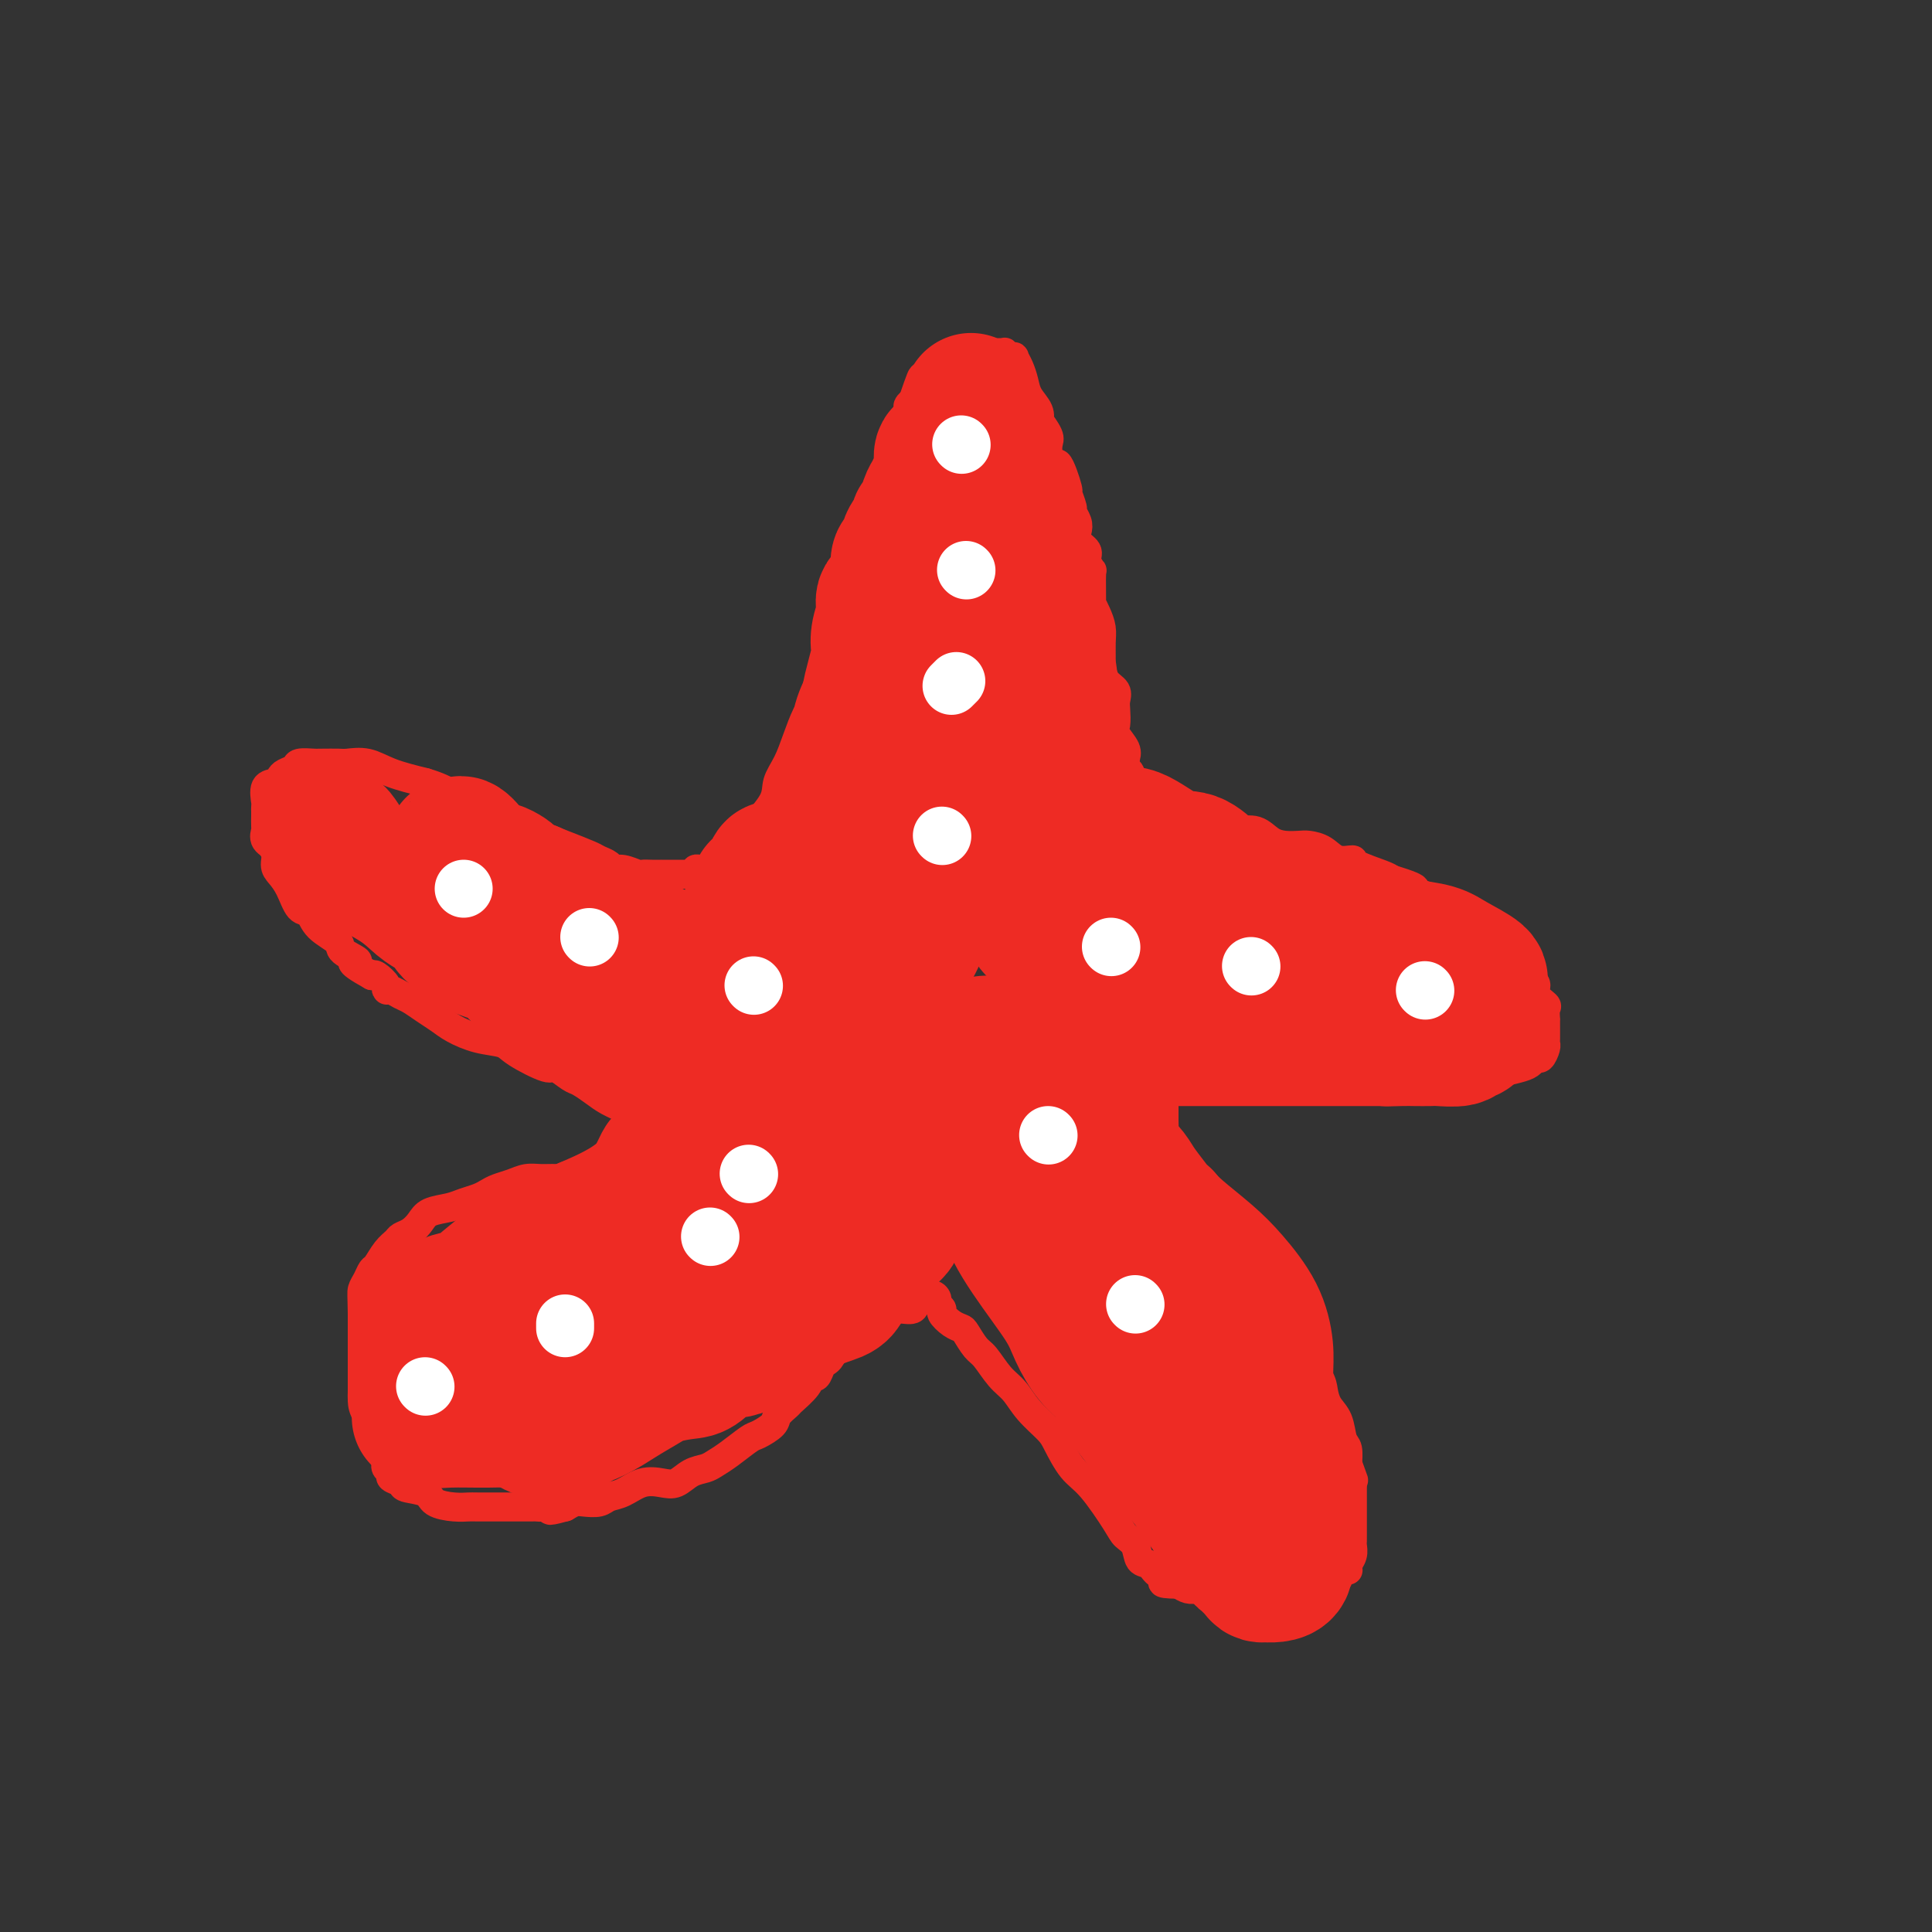 <svg viewBox='0 0 400 400' version='1.1' xmlns='http://www.w3.org/2000/svg' xmlns:xlink='http://www.w3.org/1999/xlink'><rect x="0" y="0" width="400" height="400" fill="#333333" stroke="none"/><g fill='none' stroke='rgb(238,43,36)' stroke-width='6' stroke-linecap='round' stroke-linejoin='round'><path d='M155,173c0.003,-0.435 0.007,-0.870 0,-1c-0.007,-0.130 -0.024,0.046 1,-1c1.024,-1.046 3.089,-3.312 4,-5c0.911,-1.688 0.666,-2.798 1,-4c0.334,-1.202 1.245,-2.498 2,-4c0.755,-1.502 1.354,-3.211 2,-5c0.646,-1.789 1.338,-3.658 2,-5c0.662,-1.342 1.295,-2.159 2,-4c0.705,-1.841 1.482,-4.708 2,-6c0.518,-1.292 0.778,-1.008 1,-2c0.222,-0.992 0.408,-3.259 1,-5c0.592,-1.741 1.592,-2.955 2,-4c0.408,-1.045 0.225,-1.920 0,-3c-0.225,-1.080 -0.492,-2.365 0,-4c0.492,-1.635 1.744,-3.621 2,-5c0.256,-1.379 -0.484,-2.150 0,-3c0.484,-0.850 2.190,-1.780 3,-3c0.810,-1.220 0.723,-2.730 1,-4c0.277,-1.270 0.919,-2.300 1,-3c0.081,-0.700 -0.400,-1.069 0,-2c0.400,-0.931 1.679,-2.423 2,-3c0.321,-0.577 -0.316,-0.238 0,-1c0.316,-0.762 1.587,-2.624 2,-4c0.413,-1.376 -0.030,-2.267 0,-3c0.030,-0.733 0.534,-1.310 1,-2c0.466,-0.690 0.895,-1.493 1,-2c0.105,-0.507 -0.113,-0.716 0,-1c0.113,-0.284 0.556,-0.642 1,-1'/><path d='M189,83c3.252,-9.538 1.381,-2.884 1,-1c-0.381,1.884 0.728,-1.001 1,-2c0.272,-0.999 -0.294,-0.113 0,0c0.294,0.113 1.448,-0.547 2,-1c0.552,-0.453 0.501,-0.699 1,-1c0.499,-0.301 1.547,-0.655 2,-1c0.453,-0.345 0.310,-0.680 1,-1c0.690,-0.320 2.212,-0.625 3,-1c0.788,-0.375 0.841,-0.818 1,-1c0.159,-0.182 0.424,-0.101 1,0c0.576,0.101 1.465,0.224 2,0c0.535,-0.224 0.717,-0.793 1,-1c0.283,-0.207 0.667,-0.052 1,0c0.333,0.052 0.615,0.000 1,0c0.385,-0.000 0.873,0.051 1,0c0.127,-0.051 -0.107,-0.205 0,0c0.107,0.205 0.554,0.768 1,1c0.446,0.232 0.892,0.134 1,0c0.108,-0.134 -0.121,-0.304 0,0c0.121,0.304 0.593,1.081 1,2c0.407,0.919 0.748,1.981 1,3c0.252,1.019 0.415,1.996 1,3c0.585,1.004 1.593,2.036 2,3c0.407,0.964 0.214,1.861 0,2c-0.214,0.139 -0.449,-0.478 0,0c0.449,0.478 1.582,2.052 2,3c0.418,0.948 0.119,1.271 0,2c-0.119,0.729 -0.060,1.865 0,3'/><path d='M217,95c1.410,3.176 1.435,0.615 2,1c0.565,0.385 1.672,3.717 2,5c0.328,1.283 -0.122,0.518 0,1c0.122,0.482 0.815,2.212 1,3c0.185,0.788 -0.139,0.634 0,1c0.139,0.366 0.740,1.252 1,2c0.260,0.748 0.179,1.357 0,2c-0.179,0.643 -0.454,1.320 0,2c0.454,0.680 1.639,1.363 2,2c0.361,0.637 -0.100,1.227 0,2c0.100,0.773 0.762,1.729 1,2c0.238,0.271 0.054,-0.143 0,1c-0.054,1.143 0.024,3.842 0,5c-0.024,1.158 -0.150,0.776 0,1c0.150,0.224 0.576,1.056 1,2c0.424,0.944 0.848,2.000 1,3c0.152,1.000 0.034,1.944 0,3c-0.034,1.056 0.015,2.222 0,3c-0.015,0.778 -0.095,1.166 0,2c0.095,0.834 0.366,2.114 1,3c0.634,0.886 1.632,1.377 2,2c0.368,0.623 0.106,1.378 0,2c-0.106,0.622 -0.057,1.112 0,2c0.057,0.888 0.121,2.174 0,3c-0.121,0.826 -0.426,1.191 0,2c0.426,0.809 1.582,2.061 2,3c0.418,0.939 0.098,1.564 0,2c-0.098,0.436 0.025,0.684 0,1c-0.025,0.316 -0.199,0.700 0,1c0.199,0.300 0.771,0.514 1,1c0.229,0.486 0.114,1.243 0,2'/><path d='M234,162c1.331,7.435 0.160,2.024 0,0c-0.160,-2.024 0.692,-0.661 1,0c0.308,0.661 0.071,0.621 0,1c-0.071,0.379 0.024,1.176 0,2c-0.024,0.824 -0.166,1.675 0,2c0.166,0.325 0.640,0.124 1,0c0.360,-0.124 0.606,-0.173 1,0c0.394,0.173 0.936,0.567 1,1c0.064,0.433 -0.350,0.905 0,1c0.350,0.095 1.463,-0.186 2,0c0.537,0.186 0.499,0.838 1,1c0.501,0.162 1.540,-0.167 3,0c1.460,0.167 3.341,0.830 4,1c0.659,0.170 0.094,-0.152 1,0c0.906,0.152 3.281,0.779 5,1c1.719,0.221 2.781,0.035 3,0c0.219,-0.035 -0.404,0.082 0,0c0.404,-0.082 1.837,-0.362 3,0c1.163,0.362 2.058,1.367 3,2c0.942,0.633 1.931,0.895 3,1c1.069,0.105 2.217,0.052 3,0c0.783,-0.052 1.200,-0.103 2,0c0.800,0.103 1.983,0.360 3,1c1.017,0.640 1.869,1.663 3,2c1.131,0.337 2.540,-0.013 3,0c0.460,0.013 -0.030,0.388 1,1c1.030,0.612 3.580,1.461 5,2c1.420,0.539 1.710,0.770 2,1'/><path d='M288,182c8.068,2.478 4.239,2.172 3,2c-1.239,-0.172 0.114,-0.212 1,0c0.886,0.212 1.305,0.676 2,1c0.695,0.324 1.665,0.509 2,1c0.335,0.491 0.036,1.289 1,2c0.964,0.711 3.190,1.336 4,2c0.810,0.664 0.202,1.368 1,2c0.798,0.632 3.000,1.191 4,2c1.000,0.809 0.796,1.866 1,2c0.204,0.134 0.815,-0.655 2,0c1.185,0.655 2.942,2.756 4,4c1.058,1.244 1.415,1.633 2,2c0.585,0.367 1.396,0.713 2,1c0.604,0.287 0.999,0.516 1,1c0.001,0.484 -0.392,1.224 0,2c0.392,0.776 1.569,1.587 2,2c0.431,0.413 0.116,0.429 0,1c-0.116,0.571 -0.031,1.697 0,2c0.031,0.303 0.009,-0.218 0,0c-0.009,0.218 -0.005,1.177 0,2c0.005,0.823 0.012,1.512 0,2c-0.012,0.488 -0.044,0.775 0,1c0.044,0.225 0.165,0.389 0,1c-0.165,0.611 -0.616,1.669 -1,2c-0.384,0.331 -0.701,-0.066 -1,0c-0.299,0.066 -0.581,0.595 -1,1c-0.419,0.405 -0.977,0.687 -2,1c-1.023,0.313 -2.512,0.656 -4,1'/><path d='M311,222c-1.950,0.464 -2.825,0.124 -4,0c-1.175,-0.124 -2.650,-0.034 -4,0c-1.350,0.034 -2.576,0.010 -4,0c-1.424,-0.010 -3.046,-0.006 -5,0c-1.954,0.006 -4.241,0.016 -6,0c-1.759,-0.016 -2.989,-0.057 -4,0c-1.011,0.057 -1.803,0.211 -3,0c-1.197,-0.211 -2.798,-0.789 -4,-1c-1.202,-0.211 -2.004,-0.057 -3,0c-0.996,0.057 -2.187,0.015 -3,0c-0.813,-0.015 -1.247,-0.004 -2,0c-0.753,0.004 -1.826,0.001 -3,0c-1.174,-0.001 -2.451,-0.000 -3,0c-0.549,0.000 -0.371,0.000 -1,0c-0.629,-0.000 -2.067,-0.000 -3,0c-0.933,0.000 -1.362,0.000 -2,0c-0.638,-0.000 -1.484,-0.000 -2,0c-0.516,0.000 -0.701,-0.000 -1,0c-0.299,0.000 -0.710,0.000 -1,0c-0.290,-0.000 -0.458,-0.000 -1,0c-0.542,0.000 -1.458,0.000 -2,0c-0.542,-0.000 -0.709,-0.001 -1,0c-0.291,0.001 -0.704,0.003 -1,0c-0.296,-0.003 -0.474,-0.012 -1,0c-0.526,0.012 -1.399,0.044 -2,0c-0.601,-0.044 -0.931,-0.166 -1,0c-0.069,0.166 0.123,0.619 0,1c-0.123,0.381 -0.562,0.691 -1,1'/><path d='M243,223c-10.685,0.395 -3.399,0.884 -1,1c2.399,0.116 -0.089,-0.140 -1,0c-0.911,0.140 -0.244,0.674 0,1c0.244,0.326 0.066,0.442 0,1c-0.066,0.558 -0.019,1.558 0,2c0.019,0.442 0.008,0.328 0,1c-0.008,0.672 -0.015,2.131 0,3c0.015,0.869 0.053,1.147 0,2c-0.053,0.853 -0.197,2.282 0,4c0.197,1.718 0.735,3.725 1,5c0.265,1.275 0.256,1.817 1,3c0.744,1.183 2.240,3.005 3,4c0.760,0.995 0.783,1.161 2,2c1.217,0.839 3.628,2.349 5,3c1.372,0.651 1.704,0.442 2,1c0.296,0.558 0.557,1.885 1,3c0.443,1.115 1.068,2.020 2,3c0.932,0.980 2.170,2.035 3,3c0.830,0.965 1.252,1.841 2,3c0.748,1.159 1.822,2.603 3,4c1.178,1.397 2.461,2.748 3,4c0.539,1.252 0.333,2.406 1,4c0.667,1.594 2.206,3.628 3,5c0.794,1.372 0.844,2.081 1,3c0.156,0.919 0.420,2.047 1,3c0.580,0.953 1.476,1.730 2,3c0.524,1.270 0.677,3.031 1,4c0.323,0.969 0.818,1.145 1,2c0.182,0.855 0.052,2.387 0,3c-0.052,0.613 -0.026,0.306 0,0'/><path d='M279,303c1.774,4.804 1.207,3.314 1,3c-0.207,-0.314 -0.056,0.549 0,1c0.056,0.451 0.015,0.492 0,1c-0.015,0.508 -0.004,1.483 0,2c0.004,0.517 0.001,0.576 0,1c-0.001,0.424 -0.000,1.213 0,2c0.000,0.787 -0.000,1.572 0,2c0.000,0.428 0.001,0.499 0,1c-0.001,0.501 -0.004,1.433 0,2c0.004,0.567 0.015,0.768 0,1c-0.015,0.232 -0.056,0.493 0,1c0.056,0.507 0.208,1.258 0,2c-0.208,0.742 -0.777,1.473 -1,2c-0.223,0.527 -0.101,0.849 0,1c0.101,0.151 0.182,0.132 0,0c-0.182,-0.132 -0.626,-0.376 -1,0c-0.374,0.376 -0.677,1.372 -1,2c-0.323,0.628 -0.666,0.886 -1,1c-0.334,0.114 -0.660,0.083 -1,0c-0.340,-0.083 -0.694,-0.218 -1,0c-0.306,0.218 -0.562,0.791 -1,1c-0.438,0.209 -1.057,0.056 -2,0c-0.943,-0.056 -2.210,-0.015 -3,0c-0.790,0.015 -1.103,0.004 -2,0c-0.897,-0.004 -2.380,-0.001 -4,0c-1.620,0.001 -3.379,0.001 -5,0c-1.621,-0.001 -3.106,-0.003 -4,0c-0.894,0.003 -1.198,0.011 -2,0c-0.802,-0.011 -2.100,-0.041 -3,0c-0.900,0.041 -1.400,0.155 -2,0c-0.600,-0.155 -1.300,-0.577 -2,-1'/><path d='M244,328c-5.461,-0.042 -2.614,-0.648 -2,-1c0.614,-0.352 -1.005,-0.451 -2,-1c-0.995,-0.549 -1.366,-1.550 -2,-2c-0.634,-0.450 -1.530,-0.351 -2,-1c-0.470,-0.649 -0.513,-2.048 -1,-3c-0.487,-0.952 -1.419,-1.459 -2,-2c-0.581,-0.541 -0.811,-1.116 -2,-3c-1.189,-1.884 -3.336,-5.077 -5,-7c-1.664,-1.923 -2.843,-2.577 -4,-4c-1.157,-1.423 -2.290,-3.615 -3,-5c-0.710,-1.385 -0.995,-1.965 -2,-3c-1.005,-1.035 -2.730,-2.527 -4,-4c-1.270,-1.473 -2.084,-2.927 -3,-4c-0.916,-1.073 -1.932,-1.765 -3,-3c-1.068,-1.235 -2.186,-3.012 -3,-4c-0.814,-0.988 -1.322,-1.186 -2,-2c-0.678,-0.814 -1.526,-2.246 -2,-3c-0.474,-0.754 -0.576,-0.832 -1,-1c-0.424,-0.168 -1.171,-0.426 -2,-1c-0.829,-0.574 -1.741,-1.464 -2,-2c-0.259,-0.536 0.133,-0.718 0,-1c-0.133,-0.282 -0.793,-0.664 -1,-1c-0.207,-0.336 0.037,-0.626 0,-1c-0.037,-0.374 -0.356,-0.831 -1,-1c-0.644,-0.169 -1.613,-0.048 -2,0c-0.387,0.048 -0.194,0.024 0,0'/><path d='M191,268c-8.521,-9.151 -3.322,-2.029 -2,1c1.322,3.029 -1.232,1.966 -3,2c-1.768,0.034 -2.750,1.164 -4,2c-1.250,0.836 -2.769,1.376 -4,2c-1.231,0.624 -2.175,1.332 -3,2c-0.825,0.668 -1.530,1.297 -2,2c-0.470,0.703 -0.704,1.479 -1,2c-0.296,0.521 -0.655,0.785 -1,1c-0.345,0.215 -0.678,0.380 -1,1c-0.322,0.620 -0.634,1.695 -1,2c-0.366,0.305 -0.785,-0.161 -1,0c-0.215,0.161 -0.227,0.949 -1,2c-0.773,1.051 -2.308,2.366 -3,3c-0.692,0.634 -0.540,0.588 -1,1c-0.460,0.412 -1.533,1.283 -2,2c-0.467,0.717 -0.327,1.281 -1,2c-0.673,0.719 -2.157,1.593 -3,2c-0.843,0.407 -1.044,0.345 -2,1c-0.956,0.655 -2.668,2.025 -4,3c-1.332,0.975 -2.284,1.554 -3,2c-0.716,0.446 -1.195,0.759 -2,1c-0.805,0.241 -1.937,0.411 -3,1c-1.063,0.589 -2.056,1.596 -3,2c-0.944,0.404 -1.837,0.203 -3,0c-1.163,-0.203 -2.594,-0.408 -4,0c-1.406,0.408 -2.785,1.429 -4,2c-1.215,0.571 -2.265,0.692 -3,1c-0.735,0.308 -1.156,0.804 -2,1c-0.844,0.196 -2.112,0.091 -3,0c-0.888,-0.091 -1.397,-0.169 -2,0c-0.603,0.169 -1.302,0.584 -2,1'/><path d='M117,312c-5.158,1.392 -2.555,0.373 -2,0c0.555,-0.373 -0.940,-0.100 -2,0c-1.060,0.100 -1.685,0.027 -2,0c-0.315,-0.027 -0.321,-0.007 -1,0c-0.679,0.007 -2.032,0.002 -3,0c-0.968,-0.002 -1.552,-0.003 -3,0c-1.448,0.003 -3.761,0.008 -5,0c-1.239,-0.008 -1.404,-0.030 -2,0c-0.596,0.030 -1.622,0.110 -3,0c-1.378,-0.110 -3.109,-0.411 -4,-1c-0.891,-0.589 -0.942,-1.467 -2,-2c-1.058,-0.533 -3.124,-0.720 -4,-1c-0.876,-0.280 -0.561,-0.653 -1,-1c-0.439,-0.347 -1.633,-0.670 -2,-1c-0.367,-0.330 0.093,-0.668 0,-1c-0.093,-0.332 -0.740,-0.657 -1,-1c-0.260,-0.343 -0.132,-0.703 0,-1c0.132,-0.297 0.270,-0.530 0,-1c-0.270,-0.470 -0.948,-1.175 -1,-2c-0.052,-0.825 0.522,-1.769 0,-3c-0.522,-1.231 -2.140,-2.747 -3,-4c-0.860,-1.253 -0.963,-2.241 -1,-3c-0.037,-0.759 -0.010,-1.287 0,-2c0.010,-0.713 0.003,-1.611 0,-2c-0.003,-0.389 -0.001,-0.268 0,-1c0.001,-0.732 0.000,-2.318 0,-3c-0.000,-0.682 -0.000,-0.459 0,-1c0.000,-0.541 0.000,-1.846 0,-3c-0.000,-1.154 -0.000,-2.157 0,-3c0.000,-0.843 0.000,-1.527 0,-2c-0.000,-0.473 -0.000,-0.737 0,-1'/><path d='M75,272c-0.047,-3.827 -0.165,-4.394 0,-5c0.165,-0.606 0.611,-1.251 1,-2c0.389,-0.749 0.719,-1.601 1,-2c0.281,-0.399 0.512,-0.344 1,-1c0.488,-0.656 1.233,-2.024 2,-3c0.767,-0.976 1.554,-1.561 2,-2c0.446,-0.439 0.549,-0.734 1,-1c0.451,-0.266 1.250,-0.505 2,-1c0.750,-0.495 1.450,-1.246 2,-2c0.550,-0.754 0.948,-1.511 2,-2c1.052,-0.489 2.756,-0.708 4,-1c1.244,-0.292 2.027,-0.655 3,-1c0.973,-0.345 2.137,-0.671 3,-1c0.863,-0.329 1.427,-0.663 2,-1c0.573,-0.337 1.155,-0.679 2,-1c0.845,-0.321 1.951,-0.621 3,-1c1.049,-0.379 2.039,-0.838 3,-1c0.961,-0.162 1.892,-0.029 3,0c1.108,0.029 2.394,-0.048 3,0c0.606,0.048 0.532,0.219 1,0c0.468,-0.219 1.477,-0.830 3,-1c1.523,-0.170 3.559,0.099 5,0c1.441,-0.099 2.288,-0.566 3,-1c0.712,-0.434 1.291,-0.833 3,-1c1.709,-0.167 4.549,-0.100 6,0c1.451,0.100 1.513,0.233 2,0c0.487,-0.233 1.400,-0.832 2,-1c0.600,-0.168 0.886,0.095 1,0c0.114,-0.095 0.057,-0.547 0,-1'/><path d='M141,239c8.074,-2.036 2.258,-1.127 0,-1c-2.258,0.127 -0.957,-0.528 -1,-1c-0.043,-0.472 -1.431,-0.759 -2,-1c-0.569,-0.241 -0.319,-0.435 -1,-1c-0.681,-0.565 -2.292,-1.502 -3,-2c-0.708,-0.498 -0.511,-0.557 -1,-1c-0.489,-0.443 -1.663,-1.269 -3,-2c-1.337,-0.731 -2.838,-1.367 -4,-2c-1.162,-0.633 -1.984,-1.263 -3,-2c-1.016,-0.737 -2.226,-1.580 -3,-2c-0.774,-0.420 -1.111,-0.417 -2,-1c-0.889,-0.583 -2.330,-1.752 -3,-2c-0.670,-0.248 -0.571,0.425 -2,0c-1.429,-0.425 -4.388,-1.948 -6,-3c-1.612,-1.052 -1.877,-1.632 -3,-2c-1.123,-0.368 -3.106,-0.522 -5,-1c-1.894,-0.478 -3.701,-1.280 -5,-2c-1.299,-0.720 -2.092,-1.360 -3,-2c-0.908,-0.640 -1.932,-1.281 -3,-2c-1.068,-0.719 -2.179,-1.515 -3,-2c-0.821,-0.485 -1.351,-0.659 -2,-1c-0.649,-0.341 -1.417,-0.848 -2,-1c-0.583,-0.152 -0.981,0.052 -1,0c-0.019,-0.052 0.341,-0.360 0,-1c-0.341,-0.640 -1.383,-1.611 -2,-2c-0.617,-0.389 -0.808,-0.194 -1,0'/><path d='M77,202c-6.377,-3.520 -3.319,-2.821 -3,-3c0.319,-0.179 -2.103,-1.236 -3,-2c-0.897,-0.764 -0.271,-1.236 -1,-2c-0.729,-0.764 -2.815,-1.819 -4,-3c-1.185,-1.181 -1.471,-2.489 -2,-3c-0.529,-0.511 -1.303,-0.224 -2,-1c-0.697,-0.776 -1.319,-2.616 -2,-4c-0.681,-1.384 -1.422,-2.311 -2,-3c-0.578,-0.689 -0.992,-1.139 -1,-2c-0.008,-0.861 0.390,-2.132 0,-3c-0.390,-0.868 -1.569,-1.332 -2,-2c-0.431,-0.668 -0.116,-1.542 0,-2c0.116,-0.458 0.031,-0.502 0,-1c-0.031,-0.498 -0.010,-1.450 0,-2c0.010,-0.550 0.009,-0.696 0,-1c-0.009,-0.304 -0.027,-0.764 0,-1c0.027,-0.236 0.100,-0.248 0,-1c-0.100,-0.752 -0.373,-2.243 0,-3c0.373,-0.757 1.393,-0.781 2,-1c0.607,-0.219 0.800,-0.633 1,-1c0.200,-0.367 0.407,-0.687 1,-1c0.593,-0.313 1.571,-0.620 2,-1c0.429,-0.380 0.307,-0.834 1,-1c0.693,-0.166 2.200,-0.044 3,0c0.800,0.044 0.891,0.010 1,0c0.109,-0.010 0.235,0.003 1,0c0.765,-0.003 2.169,-0.023 3,0c0.831,0.023 1.089,0.089 2,0c0.911,-0.089 2.476,-0.332 4,0c1.524,0.332 3.007,1.238 5,2c1.993,0.762 4.497,1.381 7,2'/><path d='M88,162c5.184,1.510 6.644,3.286 8,4c1.356,0.714 2.608,0.365 4,1c1.392,0.635 2.922,2.254 4,3c1.078,0.746 1.702,0.620 3,1c1.298,0.380 3.269,1.267 5,2c1.731,0.733 3.223,1.311 5,2c1.777,0.689 3.840,1.490 5,2c1.160,0.510 1.418,0.729 2,1c0.582,0.271 1.489,0.594 2,1c0.511,0.406 0.626,0.893 1,1c0.374,0.107 1.008,-0.168 2,0c0.992,0.168 2.341,0.777 3,1c0.659,0.223 0.628,0.060 1,0c0.372,-0.060 1.146,-0.016 2,0c0.854,0.016 1.787,0.004 2,0c0.213,-0.004 -0.294,-0.001 0,0c0.294,0.001 1.388,0.000 2,0c0.612,-0.000 0.742,0.001 1,0c0.258,-0.001 0.643,-0.004 1,0c0.357,0.004 0.687,0.015 1,0c0.313,-0.015 0.610,-0.057 1,0c0.390,0.057 0.873,0.211 1,0c0.127,-0.211 -0.103,-0.788 0,-1c0.103,-0.212 0.538,-0.060 1,0c0.462,0.060 0.950,0.026 1,0c0.050,-0.026 -0.337,-0.046 0,0c0.337,0.046 1.400,0.157 2,0c0.600,-0.157 0.739,-0.581 1,-1c0.261,-0.419 0.646,-0.834 1,-1c0.354,-0.166 0.677,-0.083 1,0'/><path d='M151,178c2.973,-0.415 0.904,0.047 0,0c-0.904,-0.047 -0.645,-0.604 0,-1c0.645,-0.396 1.675,-0.631 2,-1c0.325,-0.369 -0.057,-0.873 0,-1c0.057,-0.127 0.551,0.123 1,0c0.449,-0.123 0.852,-0.621 1,-1c0.148,-0.379 0.040,-0.641 0,-1c-0.040,-0.359 -0.011,-0.817 0,-1c0.011,-0.183 0.006,-0.092 0,0'/></g>
<g fill='none' stroke='rgb(238,43,36)' stroke-width='28' stroke-linecap='round' stroke-linejoin='round'><path d='M66,170c0.352,0.308 0.705,0.616 1,1c0.295,0.384 0.533,0.845 1,1c0.467,0.155 1.163,0.005 2,1c0.837,0.995 1.815,3.136 4,5c2.185,1.864 5.577,3.451 8,5c2.423,1.549 3.878,3.059 5,4c1.122,0.941 1.911,1.314 3,2c1.089,0.686 2.476,1.685 3,2c0.524,0.315 0.184,-0.053 0,0c-0.184,0.053 -0.212,0.529 0,1c0.212,0.471 0.664,0.937 1,1c0.336,0.063 0.555,-0.279 1,0c0.445,0.279 1.115,1.178 2,2c0.885,0.822 1.983,1.568 3,2c1.017,0.432 1.952,0.549 3,1c1.048,0.451 2.208,1.237 3,2c0.792,0.763 1.216,1.502 2,2c0.784,0.498 1.927,0.753 3,1c1.073,0.247 2.077,0.485 3,1c0.923,0.515 1.766,1.305 3,2c1.234,0.695 2.860,1.294 4,2c1.140,0.706 1.796,1.517 3,2c1.204,0.483 2.956,0.636 4,1c1.044,0.364 1.379,0.937 2,1c0.621,0.063 1.527,-0.385 2,0c0.473,0.385 0.512,1.604 1,2c0.488,0.396 1.425,-0.030 2,0c0.575,0.030 0.787,0.515 1,1'/><path d='M136,215c5.643,2.817 1.749,0.860 1,0c-0.749,-0.860 1.645,-0.623 3,0c1.355,0.623 1.669,1.630 2,2c0.331,0.370 0.677,0.102 1,0c0.323,-0.102 0.622,-0.037 1,0c0.378,0.037 0.835,0.048 1,0c0.165,-0.048 0.037,-0.153 0,-1c-0.037,-0.847 0.016,-2.436 0,-4c-0.016,-1.564 -0.100,-3.104 0,-4c0.100,-0.896 0.383,-1.150 0,-2c-0.383,-0.850 -1.433,-2.296 -2,-3c-0.567,-0.704 -0.649,-0.665 -1,-1c-0.351,-0.335 -0.969,-1.045 -2,-2c-1.031,-0.955 -2.474,-2.154 -4,-3c-1.526,-0.846 -3.133,-1.340 -4,-2c-0.867,-0.660 -0.994,-1.487 -2,-2c-1.006,-0.513 -2.893,-0.713 -4,-1c-1.107,-0.287 -1.436,-0.662 -2,-1c-0.564,-0.338 -1.364,-0.640 -2,-1c-0.636,-0.360 -1.109,-0.779 -2,-1c-0.891,-0.221 -2.200,-0.244 -4,-1c-1.800,-0.756 -4.092,-2.244 -5,-3c-0.908,-0.756 -0.433,-0.781 -1,-1c-0.567,-0.219 -2.178,-0.632 -3,-1c-0.822,-0.368 -0.856,-0.693 -1,-1c-0.144,-0.307 -0.400,-0.598 -1,-1c-0.600,-0.402 -1.546,-0.916 -2,-1c-0.454,-0.084 -0.415,0.262 -1,0c-0.585,-0.262 -1.792,-1.131 -3,-2'/><path d='M99,178c-7.211,-3.972 -3.238,-1.403 -2,-1c1.238,0.403 -0.257,-1.360 -1,-2c-0.743,-0.640 -0.733,-0.156 -1,0c-0.267,0.156 -0.810,-0.017 -1,0c-0.190,0.017 -0.028,0.223 0,1c0.028,0.777 -0.077,2.124 0,3c0.077,0.876 0.336,1.280 0,2c-0.336,0.720 -1.266,1.754 0,4c1.266,2.246 4.730,5.703 6,7c1.270,1.297 0.348,0.435 3,2c2.652,1.565 8.880,5.558 12,7c3.120,1.442 3.133,0.334 5,1c1.867,0.666 5.587,3.106 8,4c2.413,0.894 3.519,0.243 4,0c0.481,-0.243 0.339,-0.079 1,0c0.661,0.079 2.126,0.073 3,0c0.874,-0.073 1.155,-0.212 2,0c0.845,0.212 2.252,0.774 3,1c0.748,0.226 0.837,0.117 1,0c0.163,-0.117 0.400,-0.242 1,0c0.600,0.242 1.564,0.849 2,1c0.436,0.151 0.344,-0.155 1,0c0.656,0.155 2.061,0.773 3,1c0.939,0.227 1.411,0.065 2,0c0.589,-0.065 1.294,-0.032 2,0'/><path d='M153,209c5.891,1.151 1.617,0.027 0,-1c-1.617,-1.027 -0.577,-1.958 0,-3c0.577,-1.042 0.691,-2.195 1,-3c0.309,-0.805 0.814,-1.263 1,-2c0.186,-0.737 0.054,-1.755 0,-3c-0.054,-1.245 -0.030,-2.717 0,-4c0.030,-1.283 0.064,-2.376 0,-3c-0.064,-0.624 -0.228,-0.779 0,-1c0.228,-0.221 0.849,-0.507 1,-1c0.151,-0.493 -0.167,-1.191 0,-2c0.167,-0.809 0.818,-1.727 1,-2c0.182,-0.273 -0.107,0.098 0,0c0.107,-0.098 0.610,-0.667 1,-1c0.390,-0.333 0.667,-0.431 1,-1c0.333,-0.569 0.722,-1.609 1,-2c0.278,-0.391 0.447,-0.132 1,0c0.553,0.132 1.491,0.139 2,0c0.509,-0.139 0.588,-0.423 1,-1c0.412,-0.577 1.156,-1.448 2,-2c0.844,-0.552 1.788,-0.784 2,-1c0.212,-0.216 -0.308,-0.414 0,-1c0.308,-0.586 1.443,-1.560 2,-2c0.557,-0.440 0.534,-0.345 1,-1c0.466,-0.655 1.421,-2.059 2,-3c0.579,-0.941 0.782,-1.420 1,-2c0.218,-0.580 0.449,-1.263 1,-2c0.551,-0.737 1.421,-1.529 2,-3c0.579,-1.471 0.867,-3.621 1,-5c0.133,-1.379 0.113,-1.987 0,-3c-0.113,-1.013 -0.318,-2.432 0,-4c0.318,-1.568 1.159,-3.284 2,-5'/><path d='M180,145c0.963,-3.477 -0.130,-0.170 0,-1c0.130,-0.830 1.483,-5.799 2,-8c0.517,-2.201 0.198,-1.635 0,-2c-0.198,-0.365 -0.273,-1.662 0,-3c0.273,-1.338 0.896,-2.717 1,-4c0.104,-1.283 -0.312,-2.472 0,-3c0.312,-0.528 1.351,-0.397 2,-1c0.649,-0.603 0.909,-1.940 1,-3c0.091,-1.060 0.015,-1.842 0,-2c-0.015,-0.158 0.032,0.307 0,0c-0.032,-0.307 -0.145,-1.385 0,-2c0.145,-0.615 0.546,-0.767 1,-1c0.454,-0.233 0.962,-0.547 1,-1c0.038,-0.453 -0.393,-1.045 0,-2c0.393,-0.955 1.611,-2.272 2,-3c0.389,-0.728 -0.051,-0.867 0,-1c0.051,-0.133 0.592,-0.262 1,-1c0.408,-0.738 0.684,-2.087 1,-3c0.316,-0.913 0.673,-1.391 1,-2c0.327,-0.609 0.622,-1.348 1,-2c0.378,-0.652 0.837,-1.217 1,-2c0.163,-0.783 0.029,-1.783 0,-2c-0.029,-0.217 0.048,0.348 0,0c-0.048,-0.348 -0.219,-1.609 0,-2c0.219,-0.391 0.828,0.087 1,0c0.172,-0.087 -0.094,-0.739 0,-1c0.094,-0.261 0.547,-0.130 1,0'/><path d='M197,93c2.263,-4.795 0.920,-1.283 1,0c0.080,1.283 1.583,0.338 2,0c0.417,-0.338 -0.252,-0.068 0,0c0.252,0.068 1.425,-0.065 2,0c0.575,0.065 0.553,0.330 1,1c0.447,0.670 1.363,1.747 2,3c0.637,1.253 0.995,2.684 1,4c0.005,1.316 -0.342,2.517 0,4c0.342,1.483 1.373,3.249 2,5c0.627,1.751 0.851,3.488 1,5c0.149,1.512 0.225,2.801 1,5c0.775,2.199 2.249,5.309 3,7c0.751,1.691 0.778,1.965 1,3c0.222,1.035 0.638,2.833 1,4c0.362,1.167 0.672,1.705 1,2c0.328,0.295 0.676,0.347 1,2c0.324,1.653 0.623,4.906 1,7c0.377,2.094 0.831,3.029 1,4c0.169,0.971 0.053,1.978 0,3c-0.053,1.022 -0.043,2.058 0,3c0.043,0.942 0.120,1.789 0,3c-0.120,1.211 -0.438,2.786 0,4c0.438,1.214 1.633,2.068 2,3c0.367,0.932 -0.093,1.943 0,3c0.093,1.057 0.741,2.159 1,3c0.259,0.841 0.130,1.420 0,2'/><path d='M222,173c0.773,5.709 0.204,2.482 0,2c-0.204,-0.482 -0.044,1.780 0,3c0.044,1.220 -0.029,1.398 0,2c0.029,0.602 0.160,1.627 0,2c-0.160,0.373 -0.609,0.094 -1,0c-0.391,-0.094 -0.723,-0.004 -1,0c-0.277,0.004 -0.499,-0.077 -1,0c-0.501,0.077 -1.283,0.312 -2,0c-0.717,-0.312 -1.371,-1.169 -2,-3c-0.629,-1.831 -1.233,-4.634 -3,-8c-1.767,-3.366 -4.698,-7.294 -6,-9c-1.302,-1.706 -0.975,-1.191 -1,-2c-0.025,-0.809 -0.403,-2.942 -1,-6c-0.597,-3.058 -1.413,-7.040 -2,-10c-0.587,-2.960 -0.946,-4.899 -1,-7c-0.054,-2.101 0.196,-4.364 0,-6c-0.196,-1.636 -0.837,-2.644 -1,-4c-0.163,-1.356 0.152,-3.061 0,-5c-0.152,-1.939 -0.773,-4.112 -1,-6c-0.227,-1.888 -0.061,-3.493 0,-5c0.061,-1.507 0.016,-2.918 0,-4c-0.016,-1.082 -0.004,-1.834 0,-2c0.004,-0.166 0.001,0.255 0,0c-0.001,-0.255 -0.000,-1.185 0,-2c0.000,-0.815 0.000,-1.514 0,-2c-0.000,-0.486 -0.000,-0.759 0,-1c0.000,-0.241 0.000,-0.449 0,-1c-0.000,-0.551 -0.000,-1.443 0,-2c0.000,-0.557 0.000,-0.778 0,-1'/><path d='M199,96c-1.082,-10.619 -0.286,-4.166 0,-2c0.286,2.166 0.063,0.044 0,-1c-0.063,-1.044 0.035,-1.012 0,-1c-0.035,0.012 -0.202,0.002 0,0c0.202,-0.002 0.772,0.002 1,-1c0.228,-1.002 0.113,-3.012 0,-4c-0.113,-0.988 -0.223,-0.956 0,-1c0.223,-0.044 0.780,-0.165 1,-1c0.220,-0.835 0.102,-2.383 0,-2c-0.102,0.383 -0.189,2.696 0,5c0.189,2.304 0.653,4.599 0,11c-0.653,6.401 -2.424,16.908 -4,22c-1.576,5.092 -2.958,4.767 -4,10c-1.042,5.233 -1.744,16.023 -2,23c-0.256,6.977 -0.067,10.142 0,13c0.067,2.858 0.011,5.408 0,8c-0.011,2.592 0.023,5.227 0,7c-0.023,1.773 -0.103,2.685 0,4c0.103,1.315 0.390,3.033 0,5c-0.390,1.967 -1.455,4.182 -2,5c-0.545,0.818 -0.569,0.240 -1,1c-0.431,0.760 -1.270,2.858 -2,4c-0.730,1.142 -1.351,1.326 -2,2c-0.649,0.674 -1.324,1.837 -2,3'/><path d='M182,206c-2.060,2.500 -2.709,1.250 -4,2c-1.291,0.750 -3.224,3.499 -4,5c-0.776,1.501 -0.395,1.753 -1,2c-0.605,0.247 -2.194,0.490 -3,1c-0.806,0.510 -0.828,1.287 -1,2c-0.172,0.713 -0.495,1.361 -1,2c-0.505,0.639 -1.193,1.270 -2,2c-0.807,0.730 -1.734,1.558 -2,2c-0.266,0.442 0.128,0.496 0,1c-0.128,0.504 -0.776,1.458 -1,2c-0.224,0.542 -0.022,0.673 0,1c0.022,0.327 -0.137,0.849 -1,2c-0.863,1.151 -2.430,2.932 -3,4c-0.570,1.068 -0.144,1.422 0,1c0.144,-0.422 0.007,-1.622 0,-2c-0.007,-0.378 0.117,0.066 1,-1c0.883,-1.066 2.525,-3.642 4,-6c1.475,-2.358 2.785,-4.496 4,-7c1.215,-2.504 2.337,-5.372 3,-7c0.663,-1.628 0.869,-2.015 1,-3c0.131,-0.985 0.188,-2.566 1,-4c0.812,-1.434 2.378,-2.719 3,-4c0.622,-1.281 0.299,-2.556 1,-4c0.701,-1.444 2.425,-3.057 3,-4c0.575,-0.943 0.001,-1.215 0,-2c-0.001,-0.785 0.571,-2.081 1,-3c0.429,-0.919 0.714,-1.459 1,-2'/><path d='M182,186c3.565,-7.550 0.976,-2.426 0,-1c-0.976,1.426 -0.339,-0.846 0,-1c0.339,-0.154 0.379,1.808 0,4c-0.379,2.192 -1.177,4.612 -4,10c-2.823,5.388 -7.672,13.743 -10,19c-2.328,5.257 -2.134,7.415 -3,10c-0.866,2.585 -2.792,5.595 -4,8c-1.208,2.405 -1.700,4.204 -2,5c-0.300,0.796 -0.409,0.590 -1,1c-0.591,0.410 -1.663,1.436 -2,2c-0.337,0.564 0.060,0.665 0,1c-0.060,0.335 -0.579,0.905 -1,1c-0.421,0.095 -0.746,-0.284 -1,0c-0.254,0.284 -0.438,1.231 -1,2c-0.562,0.769 -1.501,1.361 -2,2c-0.499,0.639 -0.557,1.326 -1,2c-0.443,0.674 -1.269,1.335 -2,2c-0.731,0.665 -1.365,1.332 -2,2'/><path d='M146,255c-2.410,2.543 -1.935,1.399 -2,1c-0.065,-0.399 -0.670,-0.055 -1,0c-0.330,0.055 -0.385,-0.179 -1,0c-0.615,0.179 -1.792,0.769 -3,1c-1.208,0.231 -2.448,0.101 -4,0c-1.552,-0.101 -3.416,-0.174 -5,0c-1.584,0.174 -2.889,0.594 -4,1c-1.111,0.406 -2.030,0.798 -3,1c-0.970,0.202 -1.993,0.215 -3,0c-1.007,-0.215 -1.999,-0.656 -3,0c-1.001,0.656 -2.011,2.411 -3,3c-0.989,0.589 -1.958,0.012 -3,0c-1.042,-0.012 -2.156,0.541 -3,1c-0.844,0.459 -1.416,0.823 -2,1c-0.584,0.177 -1.178,0.166 -2,1c-0.822,0.834 -1.872,2.512 -3,3c-1.128,0.488 -2.332,-0.213 -3,0c-0.668,0.213 -0.799,1.339 -1,2c-0.201,0.661 -0.474,0.857 -1,1c-0.526,0.143 -1.307,0.234 -2,1c-0.693,0.766 -1.300,2.207 -2,3c-0.700,0.793 -1.494,0.938 -2,1c-0.506,0.062 -0.724,0.041 -1,1c-0.276,0.959 -0.610,2.898 -1,4c-0.390,1.102 -0.837,1.366 -1,2c-0.163,0.634 -0.044,1.637 0,2c0.044,0.363 0.012,0.087 0,1c-0.012,0.913 -0.003,3.015 0,4c0.003,0.985 0.001,0.853 0,1c-0.001,0.147 -0.000,0.574 0,1'/><path d='M87,292c-0.314,2.486 -0.100,1.201 0,1c0.100,-0.201 0.085,0.682 1,1c0.915,0.318 2.761,0.073 5,0c2.239,-0.073 4.871,0.027 8,0c3.129,-0.027 6.754,-0.182 10,0c3.246,0.182 6.112,0.700 9,0c2.888,-0.700 5.797,-2.619 8,-4c2.203,-1.381 3.699,-2.224 5,-3c1.301,-0.776 2.409,-1.485 4,-2c1.591,-0.515 3.667,-0.836 5,-1c1.333,-0.164 1.924,-0.171 3,-1c1.076,-0.829 2.639,-2.481 4,-3c1.361,-0.519 2.522,0.093 5,-1c2.478,-1.093 6.274,-3.891 8,-5c1.726,-1.109 1.383,-0.529 2,-1c0.617,-0.471 2.196,-1.994 4,-3c1.804,-1.006 3.835,-1.496 5,-2c1.165,-0.504 1.464,-1.023 2,-2c0.536,-0.977 1.308,-2.413 2,-3c0.692,-0.587 1.302,-0.327 2,-1c0.698,-0.673 1.484,-2.279 2,-3c0.516,-0.721 0.763,-0.555 1,-1c0.237,-0.445 0.463,-1.499 1,-2c0.537,-0.501 1.386,-0.450 2,-1c0.614,-0.550 0.993,-1.703 1,-2c0.007,-0.297 -0.359,0.261 0,0c0.359,-0.261 1.443,-1.339 2,-2c0.557,-0.661 0.588,-0.903 0,-1c-0.588,-0.097 -1.794,-0.048 -3,0'/><path d='M185,250c-4.308,-0.093 -13.578,0.176 -18,0c-4.422,-0.176 -3.995,-0.795 -8,0c-4.005,0.795 -12.442,3.005 -18,4c-5.558,0.995 -8.238,0.774 -10,1c-1.762,0.226 -2.605,0.899 -3,1c-0.395,0.101 -0.342,-0.372 -1,0c-0.658,0.372 -2.026,1.587 -3,2c-0.974,0.413 -1.552,0.022 -3,1c-1.448,0.978 -3.766,3.323 -6,4c-2.234,0.677 -4.386,-0.314 -6,0c-1.614,0.314 -2.691,1.934 -4,3c-1.309,1.066 -2.851,1.578 -5,2c-2.149,0.422 -4.905,0.753 -6,1c-1.095,0.247 -0.530,0.411 -1,1c-0.470,0.589 -1.974,1.604 -3,2c-1.026,0.396 -1.573,0.175 -1,0c0.573,-0.175 2.265,-0.303 4,-1c1.735,-0.697 3.514,-1.962 6,-4c2.486,-2.038 5.678,-4.848 9,-7c3.322,-2.152 6.773,-3.646 10,-5c3.227,-1.354 6.230,-2.569 9,-4c2.770,-1.431 5.309,-3.077 7,-5c1.691,-1.923 2.536,-4.124 3,-5c0.464,-0.876 0.548,-0.428 1,-1c0.452,-0.572 1.272,-2.163 2,-3c0.728,-0.837 1.364,-0.918 2,-1'/><path d='M142,236c2.644,-2.714 1.755,-1.998 2,-2c0.245,-0.002 1.626,-0.722 2,-1c0.374,-0.278 -0.257,-0.116 0,0c0.257,0.116 1.404,0.184 2,0c0.596,-0.184 0.641,-0.622 1,-1c0.359,-0.378 1.030,-0.696 2,-1c0.970,-0.304 2.238,-0.595 3,-1c0.762,-0.405 1.017,-0.926 1,-1c-0.017,-0.074 -0.305,0.299 -1,1c-0.695,0.701 -1.797,1.732 -3,3c-1.203,1.268 -2.508,2.775 -5,5c-2.492,2.225 -6.171,5.167 -10,8c-3.829,2.833 -7.810,5.555 -11,8c-3.190,2.445 -5.591,4.611 -8,7c-2.409,2.389 -4.828,5.001 -6,7c-1.172,1.999 -1.099,3.385 -1,4c0.099,0.615 0.223,0.457 0,1c-0.223,0.543 -0.793,1.786 -1,3c-0.207,1.214 -0.052,2.399 0,4c0.052,1.601 -0.000,3.619 0,5c0.000,1.381 0.052,2.124 0,3c-0.052,0.876 -0.208,1.886 0,3c0.208,1.114 0.779,2.333 1,3c0.221,0.667 0.091,0.781 0,1c-0.091,0.219 -0.143,0.542 1,1c1.143,0.458 3.482,1.051 6,0c2.518,-1.051 5.216,-3.744 9,-7c3.784,-3.256 8.652,-7.073 13,-10c4.348,-2.927 8.174,-4.963 12,-7'/><path d='M151,272c6.598,-4.621 6.092,-4.173 7,-5c0.908,-0.827 3.230,-2.930 5,-5c1.770,-2.070 2.989,-4.106 4,-6c1.011,-1.894 1.814,-3.645 3,-6c1.186,-2.355 2.756,-5.314 4,-7c1.244,-1.686 2.163,-2.098 3,-3c0.837,-0.902 1.592,-2.293 2,-3c0.408,-0.707 0.471,-0.731 1,-1c0.529,-0.269 1.526,-0.781 2,-1c0.474,-0.219 0.424,-0.143 1,0c0.576,0.143 1.777,0.352 2,0c0.223,-0.352 -0.530,-1.265 1,0c1.530,1.265 5.345,4.710 7,6c1.655,1.290 1.151,0.427 2,1c0.849,0.573 3.050,2.584 5,4c1.950,1.416 3.649,2.237 6,4c2.351,1.763 5.354,4.466 7,6c1.646,1.534 1.934,1.898 3,3c1.066,1.102 2.908,2.944 4,4c1.092,1.056 1.432,1.328 2,2c0.568,0.672 1.364,1.744 2,3c0.636,1.256 1.114,2.696 2,4c0.886,1.304 2.182,2.474 3,4c0.818,1.526 1.160,3.410 2,5c0.840,1.590 2.178,2.887 3,4c0.822,1.113 1.127,2.041 2,3c0.873,0.959 2.314,1.950 3,3c0.686,1.050 0.617,2.158 1,3c0.383,0.842 1.219,1.419 2,2c0.781,0.581 1.509,1.166 2,2c0.491,0.834 0.746,1.917 1,3'/><path d='M245,301c4.170,5.913 3.094,2.695 3,2c-0.094,-0.695 0.794,1.134 1,2c0.206,0.866 -0.270,0.768 0,1c0.270,0.232 1.287,0.795 2,1c0.713,0.205 1.122,0.054 2,0c0.878,-0.054 2.224,-0.011 3,0c0.776,0.011 0.981,-0.011 1,0c0.019,0.011 -0.150,0.055 0,0c0.150,-0.055 0.618,-0.210 1,0c0.382,0.210 0.677,0.784 1,1c0.323,0.216 0.675,0.073 1,0c0.325,-0.073 0.623,-0.076 1,0c0.377,0.076 0.833,0.230 1,0c0.167,-0.230 0.045,-0.843 0,-1c-0.045,-0.157 -0.012,0.143 0,0c0.012,-0.143 0.004,-0.727 0,-2c-0.004,-1.273 -0.005,-3.233 0,-5c0.005,-1.767 0.014,-3.340 0,-6c-0.014,-2.660 -0.052,-6.408 0,-9c0.052,-2.592 0.194,-4.028 0,-6c-0.194,-1.972 -0.723,-4.482 -2,-7c-1.277,-2.518 -3.301,-5.046 -5,-7c-1.699,-1.954 -3.073,-3.334 -5,-5c-1.927,-1.666 -4.408,-3.619 -6,-5c-1.592,-1.381 -2.296,-2.191 -3,-3'/><path d='M241,252c-2.460,-2.260 -1.610,-1.409 -2,-2c-0.390,-0.591 -2.022,-2.622 -3,-4c-0.978,-1.378 -1.304,-2.101 -2,-3c-0.696,-0.899 -1.761,-1.972 -3,-3c-1.239,-1.028 -2.650,-2.010 -4,-3c-1.350,-0.990 -2.639,-1.987 -4,-3c-1.361,-1.013 -2.794,-2.040 -4,-3c-1.206,-0.960 -2.186,-1.851 -3,-3c-0.814,-1.149 -1.461,-2.555 -2,-3c-0.539,-0.445 -0.970,0.072 -1,0c-0.030,-0.072 0.342,-0.733 0,-1c-0.342,-0.267 -1.397,-0.139 -2,0c-0.603,0.139 -0.753,0.291 -1,0c-0.247,-0.291 -0.590,-1.023 -1,0c-0.410,1.023 -0.888,3.802 -1,7c-0.112,3.198 0.143,6.815 0,10c-0.143,3.185 -0.685,5.938 0,9c0.685,3.062 2.596,6.433 5,10c2.404,3.567 5.301,7.329 7,10c1.699,2.671 2.199,4.252 3,6c0.801,1.748 1.904,3.663 3,5c1.096,1.337 2.186,2.096 3,3c0.814,0.904 1.352,1.954 2,3c0.648,1.046 1.405,2.089 2,3c0.595,0.911 1.027,1.689 2,3c0.973,1.311 2.486,3.156 4,5'/><path d='M239,298c5.157,7.448 2.550,2.068 2,1c-0.550,-1.068 0.955,2.175 2,4c1.045,1.825 1.628,2.233 3,4c1.372,1.767 3.532,4.892 5,7c1.468,2.108 2.242,3.198 3,4c0.758,0.802 1.498,1.315 2,2c0.502,0.685 0.766,1.543 1,2c0.234,0.457 0.440,0.515 1,1c0.560,0.485 1.476,1.398 2,2c0.524,0.602 0.656,0.891 1,1c0.344,0.109 0.901,0.036 1,0c0.099,-0.036 -0.261,-0.036 0,0c0.261,0.036 1.141,0.106 2,0c0.859,-0.106 1.697,-0.388 2,-1c0.303,-0.612 0.070,-1.552 0,-3c-0.070,-1.448 0.023,-3.402 0,-5c-0.023,-1.598 -0.161,-2.840 0,-5c0.161,-2.160 0.620,-5.237 0,-9c-0.620,-3.763 -2.318,-8.213 -4,-12c-1.682,-3.787 -3.347,-6.911 -5,-10c-1.653,-3.089 -3.295,-6.142 -7,-10c-3.705,-3.858 -9.472,-8.520 -14,-12c-4.528,-3.480 -7.815,-5.776 -11,-8c-3.185,-2.224 -6.268,-4.375 -10,-7c-3.732,-2.625 -8.114,-5.724 -10,-7c-1.886,-1.276 -1.277,-0.728 -2,-1c-0.723,-0.272 -2.778,-1.363 -4,-2c-1.222,-0.637 -1.611,-0.818 -2,-1'/><path d='M197,233c-8.091,-5.831 -1.819,-1.408 0,0c1.819,1.408 -0.815,-0.197 -2,-1c-1.185,-0.803 -0.920,-0.802 -1,-1c-0.080,-0.198 -0.505,-0.596 -1,-1c-0.495,-0.404 -1.061,-0.815 -2,-2c-0.939,-1.185 -2.253,-3.143 -3,-4c-0.747,-0.857 -0.928,-0.612 -1,-1c-0.072,-0.388 -0.036,-1.410 0,-2c0.036,-0.590 0.071,-0.747 0,-1c-0.071,-0.253 -0.246,-0.603 0,-1c0.246,-0.397 0.915,-0.841 1,-1c0.085,-0.159 -0.413,-0.033 1,0c1.413,0.033 4.738,-0.029 6,0c1.262,0.029 0.460,0.148 1,0c0.540,-0.148 2.421,-0.561 4,-1c1.579,-0.439 2.855,-0.902 4,-1c1.145,-0.098 2.159,0.170 4,0c1.841,-0.170 4.510,-0.778 6,-1c1.490,-0.222 1.800,-0.060 3,0c1.200,0.060 3.290,0.016 6,0c2.710,-0.016 6.039,-0.004 9,0c2.961,0.004 5.555,0.001 8,0c2.445,-0.001 4.740,-0.000 7,0c2.260,0.000 4.484,0.000 6,0c1.516,-0.000 2.324,-0.000 3,0c0.676,0.000 1.220,0.000 2,0c0.780,-0.000 1.798,-0.000 4,0c2.202,0.000 5.590,0.000 7,0c1.410,-0.000 0.841,-0.000 3,0c2.159,0.000 7.045,0.000 10,0c2.955,-0.000 3.977,-0.000 5,0'/><path d='M287,215c15.745,-0.464 5.606,-0.125 2,0c-3.606,0.125 -0.679,0.034 1,0c1.679,-0.034 2.109,-0.013 3,0c0.891,0.013 2.241,0.018 3,0c0.759,-0.018 0.925,-0.061 2,0c1.075,0.061 3.057,0.224 4,0c0.943,-0.224 0.845,-0.834 1,-1c0.155,-0.166 0.563,0.114 1,0c0.437,-0.114 0.902,-0.622 1,-1c0.098,-0.378 -0.170,-0.626 0,-1c0.170,-0.374 0.778,-0.876 1,-1c0.222,-0.124 0.058,0.128 0,0c-0.058,-0.128 -0.011,-0.638 0,-1c0.011,-0.362 -0.013,-0.576 0,-1c0.013,-0.424 0.064,-1.059 0,-2c-0.064,-0.941 -0.242,-2.189 0,-3c0.242,-0.811 0.904,-1.186 0,-2c-0.904,-0.814 -3.373,-2.068 -5,-3c-1.627,-0.932 -2.410,-1.541 -4,-2c-1.590,-0.459 -3.985,-0.768 -6,-1c-2.015,-0.232 -3.650,-0.388 -5,-1c-1.350,-0.612 -2.413,-1.679 -4,-2c-1.587,-0.321 -3.696,0.106 -5,0c-1.304,-0.106 -1.801,-0.745 -3,-1c-1.199,-0.255 -3.099,-0.128 -5,0'/><path d='M269,192c-4.989,-0.774 -3.461,-0.207 -4,0c-0.539,0.207 -3.146,0.056 -5,0c-1.854,-0.056 -2.955,-0.015 -5,0c-2.045,0.015 -5.032,0.004 -7,0c-1.968,-0.004 -2.916,-0.001 -4,0c-1.084,0.001 -2.304,0.000 -4,0c-1.696,-0.000 -3.869,0.000 -6,0c-2.131,-0.000 -4.220,-0.001 -6,0c-1.780,0.001 -3.251,0.002 -5,0c-1.749,-0.002 -3.777,-0.007 -5,0c-1.223,0.007 -1.640,0.027 -2,0c-0.360,-0.027 -0.663,-0.102 -1,0c-0.337,0.102 -0.710,0.381 -1,0c-0.290,-0.381 -0.499,-1.423 0,-2c0.499,-0.577 1.706,-0.691 3,-1c1.294,-0.309 2.675,-0.815 5,-1c2.325,-0.185 5.593,-0.050 8,0c2.407,0.050 3.954,0.013 6,0c2.046,-0.013 4.593,-0.004 6,0c1.407,0.004 1.675,0.001 2,0c0.325,-0.001 0.706,-0.000 1,0c0.294,0.000 0.502,0.000 1,0c0.498,-0.000 1.288,-0.000 2,0c0.712,0.000 1.346,0.000 2,0c0.654,-0.000 1.327,-0.000 2,0'/><path d='M252,188c4.658,-0.179 1.302,-0.625 0,-1c-1.302,-0.375 -0.549,-0.679 0,-1c0.549,-0.321 0.896,-0.658 1,-1c0.104,-0.342 -0.034,-0.690 0,-1c0.034,-0.310 0.239,-0.582 0,-1c-0.239,-0.418 -0.922,-0.983 -2,-2c-1.078,-1.017 -2.552,-2.486 -4,-3c-1.448,-0.514 -2.872,-0.071 -5,-1c-2.128,-0.929 -4.962,-3.228 -7,-4c-2.038,-0.772 -3.279,-0.015 -4,0c-0.721,0.015 -0.920,-0.710 -1,-1c-0.080,-0.290 -0.040,-0.145 0,0'/></g>
<g fill='none' stroke='rgb(255,255,255)' stroke-width='12' stroke-linecap='round' stroke-linejoin='round'><path d='M88,287c0.000,0.000 0.100,0.100 0.1,0.1'/><path d='M117,275c0.000,-0.417 0.000,-0.833 0,-1c0.000,-0.167 0.000,-0.083 0,0'/><path d='M147,256c0.000,0.000 0.100,0.100 0.1,0.1'/><path d='M155,243c0.000,0.000 0.100,0.100 0.1,0.1'/><path d='M96,184c0.000,0.000 0.000,0.000 0,0c0.000,0.000 0.000,0.000 0,0'/><path d='M122,194c0.000,0.000 0.100,0.100 0.1,0.1'/><path d='M156,204c0.000,0.000 0.100,0.100 0.1,0.1'/><path d='M199,92c0.000,0.000 0.100,0.100 0.1,0.1'/><path d='M200,118c0.000,0.000 0.100,0.100 0.1,0.1'/><path d='M197,142c0.417,-0.417 0.833,-0.833 1,-1c0.167,-0.167 0.083,-0.083 0,0'/><path d='M195,173c0.000,0.000 0.100,0.100 0.1,0.1'/><path d='M230,196c0.000,0.000 0.100,0.100 0.1,0.1'/><path d='M259,200c0.000,0.000 0.100,0.100 0.1,0.1'/><path d='M295,205c0.000,0.000 0.100,0.100 0.1,0.1'/><path d='M217,235c0.000,0.000 0.100,0.100 0.1,0.1'/><path d='M235,270c0.000,0.000 0.100,0.100 0.1,0.1'/></g>
</svg>